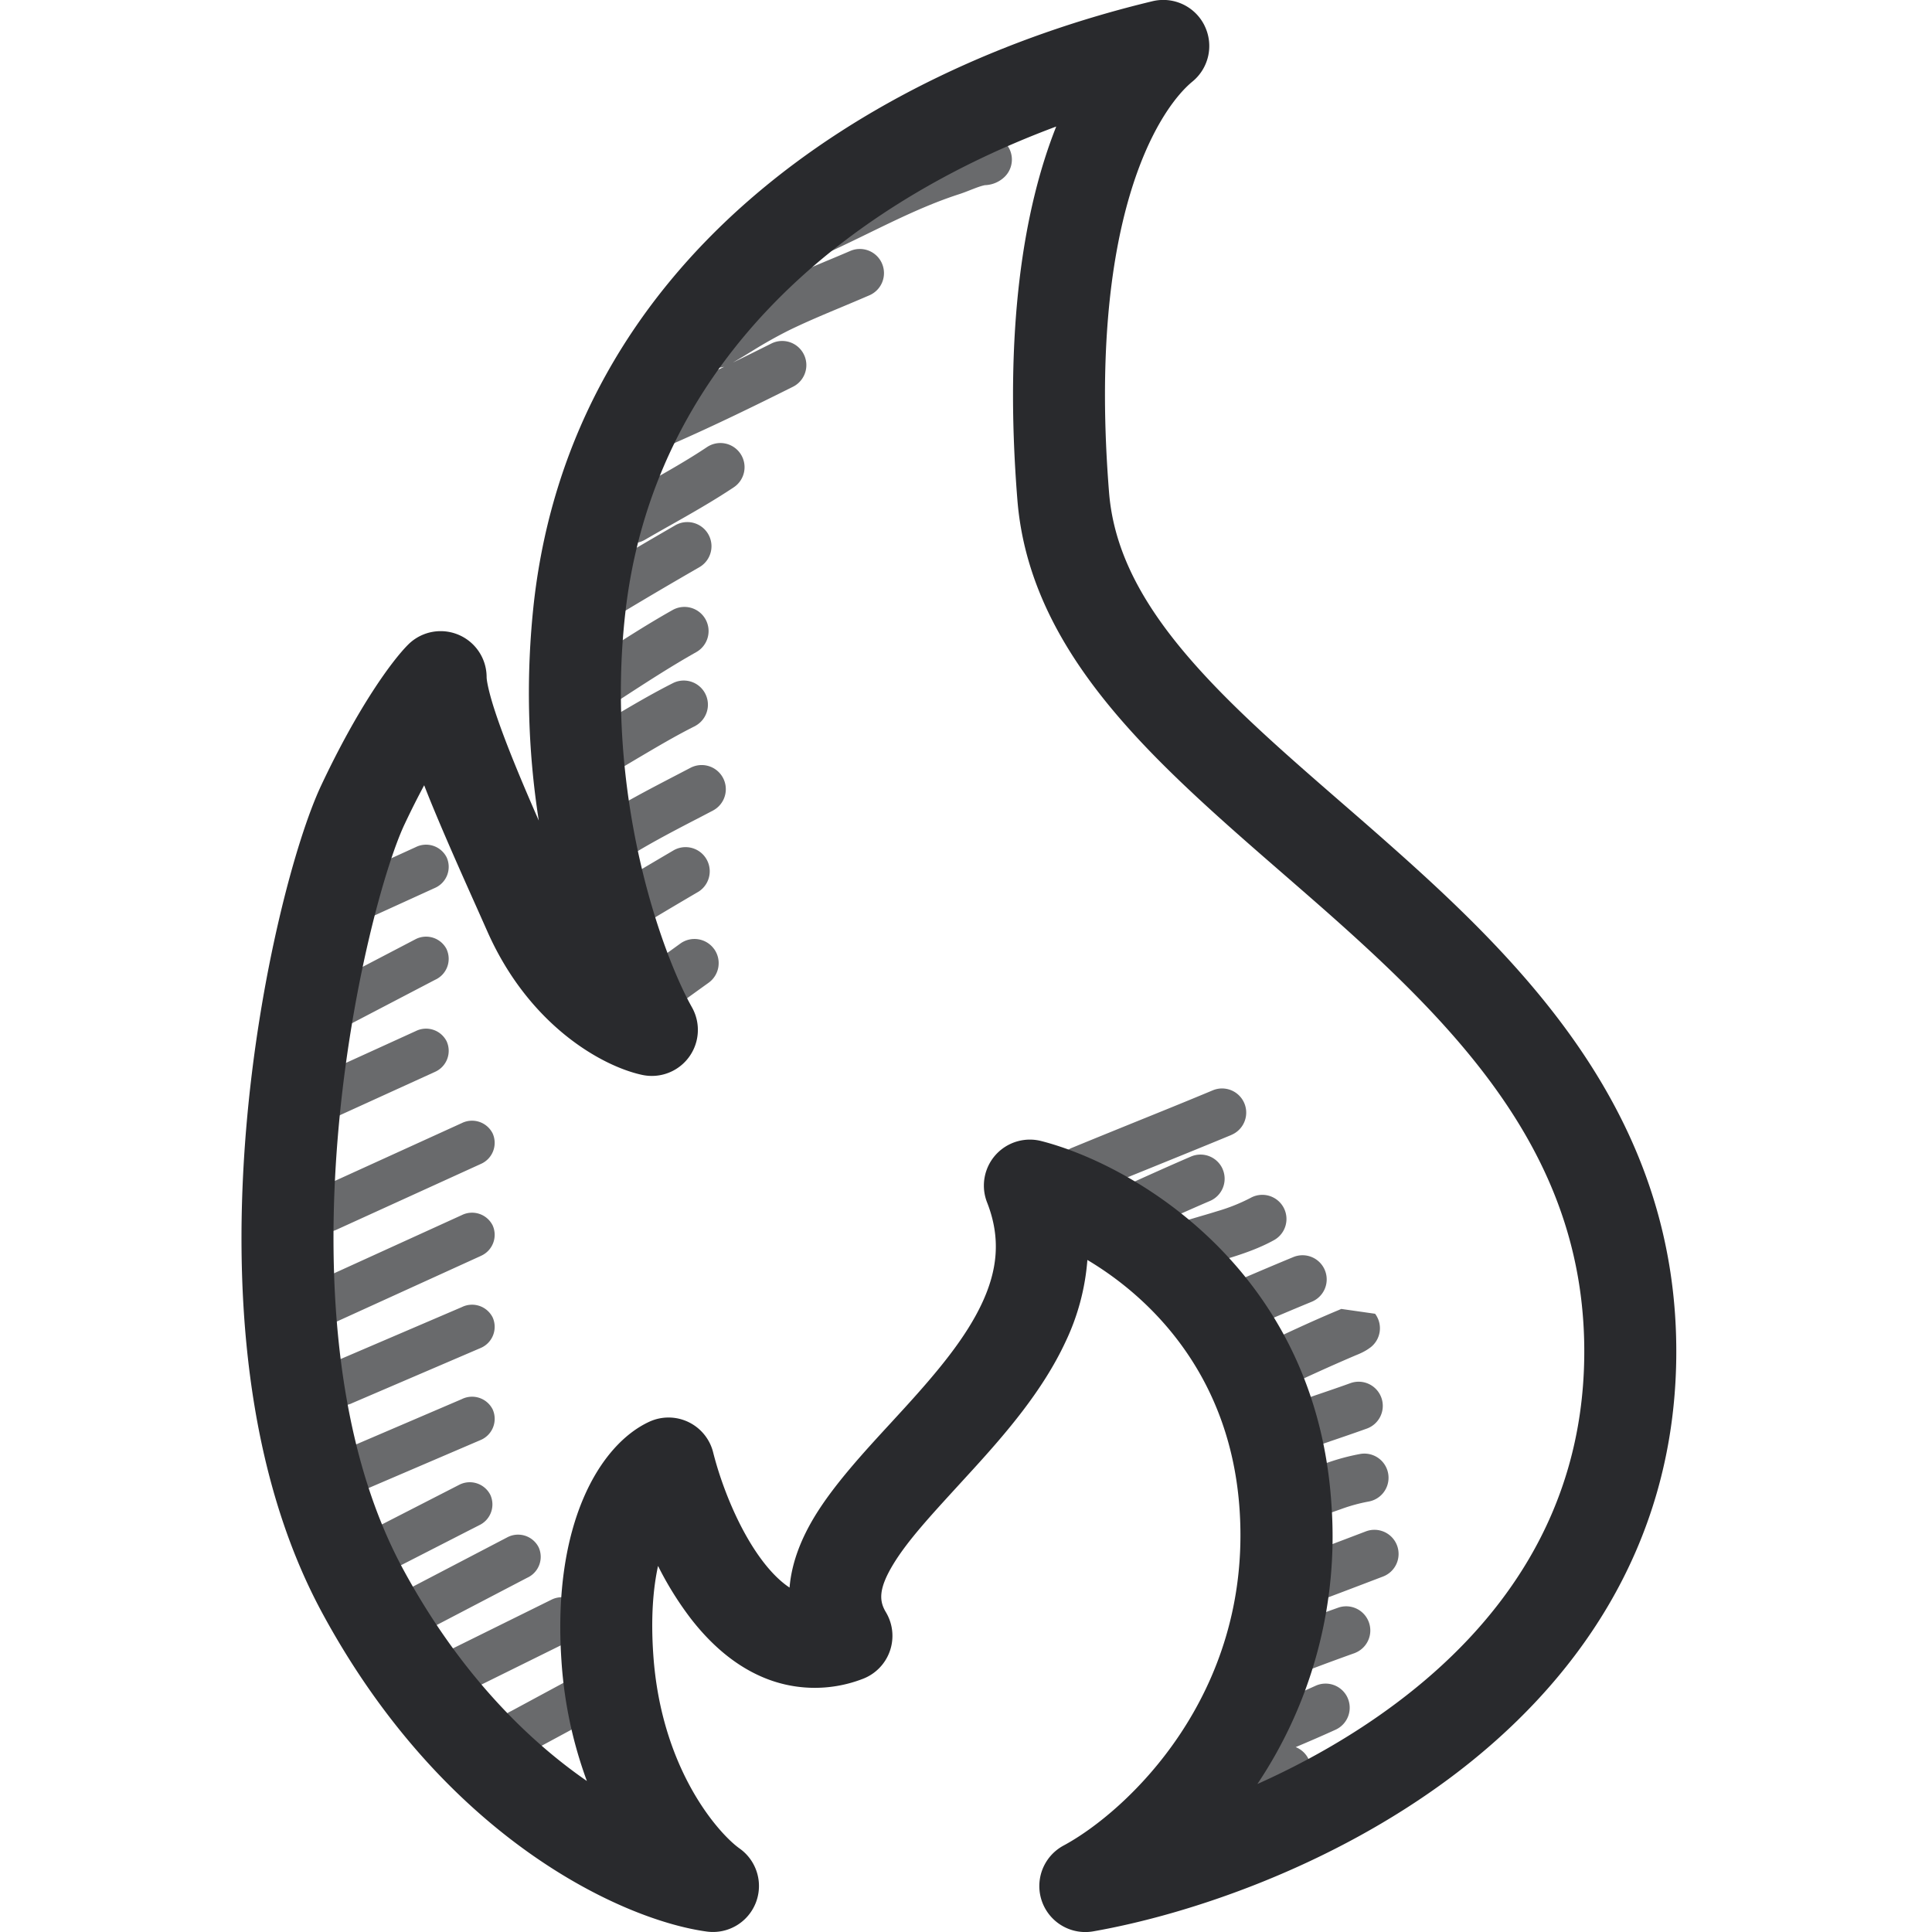 <svg width="40" height="40" viewBox="0 0 40 40" fill="none" xmlns="http://www.w3.org/2000/svg">
    <path fill-rule="evenodd" clip-rule="evenodd" d="M20.804 3.657a.5.5 0 0 0-.548-.814 2.244 2.244 0 0 0-.435.124l-.107.041a3.052 3.052 0 0 1-.175.065c-.717.232-1.415.573-2.07.892-.223.109-.44.215-.652.314a.5.5 0 0 0 .422.906c.248-.115.488-.232.724-.347.636-.31 1.24-.605 1.884-.814.088-.028.184-.066.26-.096l.07-.027c.091-.035.157-.056.213-.067h.004l.013-.001a.615.615 0 0 0 .397-.176zM9.248 17.752a.476.476 0 0 1-.24.63l-2.266 1.033a.477.477 0 0 1-.639-.215.476.476 0 0 1 .24-.628l2.266-1.034a.477.477 0 0 1 .639.214zm0 1.905a.476.476 0 0 1-.24.629L6.82 21.429a.477.477 0 0 1-.638-.215.476.476 0 0 1 .24-.629l2.188-1.143a.477.477 0 0 1 .639.215zm-.24 2.534a.476.476 0 0 0 .24-.63.477.477 0 0 0-.639-.214l-2.978 1.357a.476.476 0 0 0-.24.63c.11.232.396.328.639.214l2.978-1.357zm1.192 1.276a.476.476 0 0 1-.24.629l-2.978 1.357a.477.477 0 0 1-.639-.215.476.476 0 0 1 .24-.629l2.979-1.357a.477.477 0 0 1 .638.215zM9.96 26a.476.476 0 0 0 .24-.629.477.477 0 0 0-.638-.214l-2.979 1.357a.476.476 0 0 0-.24.629c.11.233.396.329.639.214L9.961 26zm.24 1.276a.476.476 0 0 1-.24.629l-2.664 1.143a.477.477 0 0 1-.639-.215.476.476 0 0 1 .24-.629l2.665-1.142a.477.477 0 0 1 .638.214zm-.24 2.534a.476.476 0 0 0 .24-.63.477.477 0 0 0-.638-.213l-2.665 1.142a.476.476 0 0 0-.24.629c.11.233.396.329.639.214L9.96 29.81zm.193 1.142a.476.476 0 0 1-.24.63l-1.979 1.013a.477.477 0 0 1-.638-.214.476.476 0 0 1 .24-.629l1.978-1.014a.477.477 0 0 1 .639.214zm.76 1.715a.476.476 0 0 0 .24-.63.477.477 0 0 0-.639-.214l-2.189 1.143a.476.476 0 0 0-.24.63c.11.232.397.328.64.214l2.188-1.143zm1.145.666a.476.476 0 0 1-.24.63L9.072 35.32a.477.477 0 0 1-.639-.215.476.476 0 0 1 .24-.629l2.746-1.357a.477.477 0 0 1 .639.214zm.155 2.272a.476.476 0 0 0 .24-.629.477.477 0 0 0-.639-.214l-1.236.667a.476.476 0 0 0-.24.628c.11.233.396.33.639.215l1.236-.667zm6.048-30.148a.5.5 0 0 1-.261.657 54.4 54.4 0 0 1-.542.23c-.378.158-.743.31-1.106.486a9.322 9.322 0 0 0-.8.45h-.001c-.12.074-.245.15-.378.227a87.9 87.9 0 0 0 .798-.395.5.5 0 0 1 .447.895c-.81.405-1.625.802-2.462 1.17a.5.5 0 1 1-.404-.914c.486-.214.965-.438 1.443-.67a.5.5 0 0 1-.39-.913c.118-.068.243-.143.374-.222.295-.18.618-.375.94-.53.386-.186.791-.355 1.181-.52.172-.071.34-.142.503-.212a.5.5 0 0 1 .658.26zm-2.93 3.938a.5.5 0 0 1-.139.694c-.435.29-.9.553-1.346.805h-.001c-.17.096-.335.19-.495.283a.5.5 0 1 1-.502-.865c.182-.106.361-.207.538-.307.433-.245.85-.48 1.251-.748a.5.5 0 0 1 .694.138zm-.851 2.348a.5.5 0 1 0-.5-.867c-.56.324-1.12.651-1.676.988a.5.5 0 0 0 .519.855c.547-.331 1.1-.655 1.657-.976zm.126 1.077a.5.5 0 0 1-.19.681c-.538.303-1.055.64-1.587.986l-.291.189a.5.5 0 0 1-.544-.84l.284-.184c.531-.346 1.08-.703 1.647-1.022a.5.5 0 0 1 .681.19zm-.212 2.21a.5.5 0 0 0-.447-.894c-.443.222-.882.482-1.3.73-.154.092-.306.181-.453.267a.5.5 0 1 0 .501.865c.168-.097.331-.194.492-.29.407-.24.798-.473 1.207-.677zm.576 1.077a.5.5 0 0 1-.21.675 96.94 96.94 0 0 1-.35.183h-.001c-.54.28-1.055.55-1.544.866a.5.5 0 0 1-.543-.84c.532-.344 1.099-.639 1.639-.92l.334-.174a.5.5 0 0 1 .675.21zm-.517 2.36a.5.5 0 0 0-.505-.863c-.47.276-.94.554-1.406.838a.5.5 0 0 0 .52.854c.46-.28.924-.556 1.39-.829zm.331 1.18a.5.5 0 0 1-.112.699l-.267.192c-.28.202-.554.399-.825.604a.5.5 0 1 1-.605-.796c.282-.214.57-.422.853-.625h.001l.004-.003.253-.183a.5.5 0 0 1 .698.113zm10.71 3.85a.5.5 0 1 0-.385-.923c-.55.23-1.095.45-1.644.672-.421.171-.843.342-1.27.518a.5.5 0 1 0 .38.925c.413-.17.833-.34 1.255-.511.556-.226 1.115-.452 1.664-.68zm-.18.71a.5.5 0 0 1-.262.657c-.444.19-.884.39-1.33.592a.5.5 0 0 1-.412-.912c.444-.2.894-.404 1.348-.599a.5.5 0 0 1 .657.263zm1.064 1.468a.5.5 0 1 0-.486-.874 3.746 3.746 0 0 1-.695.277c-.095.03-.206.063-.32.096-.173.051-.354.104-.507.155a.5.5 0 1 0 .316.949c.148-.05.286-.09.435-.133l.374-.112c.287-.09.598-.2.883-.358zm1.052.623a.5.5 0 0 1-.271.653c-.334.137-.664.277-.998.42h-.002l-.335.143a.5.5 0 0 1-.39-.92l.326-.14h.003c.336-.144.675-.288 1.015-.428a.5.5 0 0 1 .652.272zm.94 1.602a.5.5 0 0 0 .1-.7l-.7-.1-.003.001-.006.003a.782.782 0 0 1-.028.012l-.023.01-.029.012c-.552.231-1.092.486-1.621.736l-.079.037a.5.5 0 1 0 .427.904l.072-.034h.001a39.458 39.458 0 0 1 1.586-.72l.02-.008c.058-.024.173-.07.282-.153zm.23 1.039a.5.5 0 0 1-.303.639c-.265.095-.519.182-.77.267v.001a42.72 42.72 0 0 0-1.01.355.5.5 0 0 1-.347-.938c.343-.127.703-.25 1.056-.372.252-.086.5-.17.735-.255a.5.5 0 0 1 .639.303zm-.27 2.15a.5.5 0 0 0-.164-.987 4.493 4.493 0 0 0-.711.192c-.096.032-.181.063-.262.092a10.08 10.08 0 0 1-.347.12.5.5 0 0 0 .304.953c.13-.042.274-.094.41-.142l.22-.078a3.51 3.51 0 0 1 .55-.15zm.593.905a.5.5 0 0 1-.288.646c-.576.22-1.152.439-1.73.655a.5.5 0 1 1-.35-.936c.574-.216 1.148-.434 1.723-.653a.5.5 0 0 1 .645.288zm-.866 2.227a.5.5 0 0 0-.333-.942c-.641.226-1.269.47-1.895.721a.5.5 0 1 0 .373.928 45.81 45.81 0 0 1 1.855-.706zm-.157.93a.5.5 0 0 1-.249.661c-.274.125-.55.244-.825.36a.5.5 0 0 1 .052.905c-.376.202-.75.41-1.122.62a.5.5 0 0 1-.492-.87l.402-.226a.5.5 0 0 1-.166-.963c.59-.24 1.169-.478 1.738-.736a.5.5 0 0 1 .662.248z" fill="#696A6C"/>
    <path fill-rule="evenodd" clip-rule="evenodd" d="M24.937.528a.952.952 0 0 1-.248 1.16c-.72.591-2.177 2.884-1.727 8.51.102 1.272.754 2.419 1.822 3.611.84.938 1.863 1.828 2.973 2.793.323.28.653.567.988.864 2.89 2.557 6.023 5.706 5.96 10.66-.051 3.968-2.154 6.79-4.66 8.666-2.488 1.861-5.432 2.847-7.407 3.194a.952.952 0 0 1-.616-1.777c1.288-.694 3.889-3.09 3.644-6.927-.174-2.731-1.758-4.365-3.153-5.196a4.772 4.772 0 0 1-.455 1.7c-.47 1.008-1.236 1.893-1.91 2.633l-.332.363c-.567.62-1.027 1.12-1.32 1.601-.318.524-.29.77-.155.995a.953.953 0 0 1-.491 1.386 2.748 2.748 0 0 1-2.103-.059c-.606-.269-1.084-.727-1.45-1.201a6.824 6.824 0 0 1-.673-1.083c-.099.453-.153 1.054-.098 1.842.164 2.387 1.369 3.712 1.785 4.007a.952.952 0 0 1-.676 1.721c-1.74-.235-5.431-1.92-7.96-6.59-1.628-3.003-1.845-6.807-1.58-10.01.265-3.204 1.03-6.015 1.555-7.13.759-1.613 1.46-2.575 1.8-2.915a.952.952 0 0 1 1.625.674c0 .054.028.242.14.602.105.333.255.735.435 1.178.156.385.329.788.505 1.19a17.112 17.112 0 0 1-.101-4.52C11.855 5.414 17.872 1.463 23.862.025a.952.952 0 0 1 1.075.502zm-3.07 2.092c-4.59 1.709-8.35 5.034-8.92 10.064-.435 3.823.772 7.092 1.38 8.173a.953.953 0 0 1-1.03 1.398c-.832-.178-2.341-1.023-3.203-2.962l-.21-.472c-.323-.722-.693-1.549-1-2.305a27.66 27.66 0 0 1-.102-.258c-.13.242-.267.512-.409.814-.396.842-1.127 3.41-1.38 6.476-.253 3.066-.01 6.425 1.356 8.946 1.16 2.14 2.562 3.522 3.802 4.38a8.833 8.833 0 0 1-.526-2.48c-.196-2.848.797-4.487 1.817-4.958a.952.952 0 0 1 1.323.634c.168.669.531 1.61 1.04 2.27.187.242.37.416.542.529.044-.538.257-1.04.522-1.476.4-.657 1.015-1.325 1.576-1.934l.294-.321c.677-.744 1.258-1.44 1.593-2.158.315-.676.398-1.338.104-2.086a.952.952 0 0 1 1.122-1.27c1.893.484 5.698 2.656 6.009 7.537a9.213 9.213 0 0 1-1.534 5.775c.97-.434 1.958-.987 2.87-1.67 2.18-1.631 3.856-3.95 3.897-7.164.052-4.023-2.435-6.66-5.317-9.21-.302-.267-.61-.534-.919-.803-1.126-.978-2.271-1.974-3.198-3.009-1.198-1.338-2.153-2.866-2.302-4.73-.282-3.513.126-6.026.804-7.73z" fill="#292A2D"/>
</svg>
